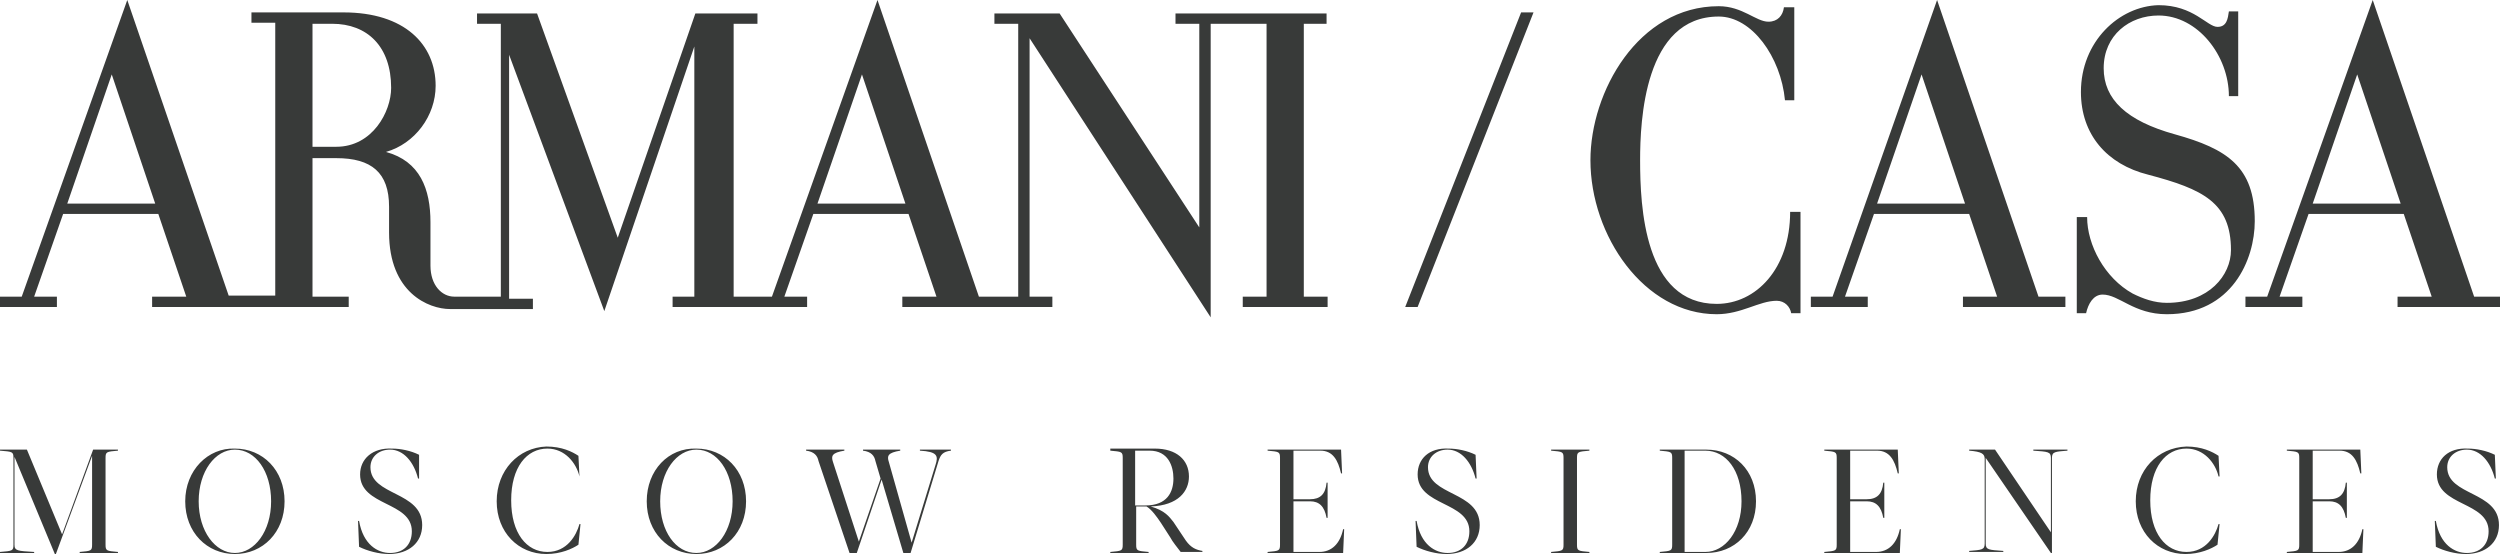 <?xml version="1.0" encoding="UTF-8"?> <svg xmlns="http://www.w3.org/2000/svg" width="361" height="80" viewBox="0 0 361 80" fill="none"><path d="M219.648 1.791L202.913 44.328H204.706L221.441 1.791H219.648ZM229.659 23.134C229.659 34.03 237.429 45.373 247.889 45.373C251.475 45.373 254.015 43.433 256.555 43.433C257.75 43.433 258.498 44.328 258.647 45.224H259.992V30.597H258.497C258.497 38.806 253.567 43.881 247.889 43.881C237.429 43.881 236.832 29.851 236.832 23.134C236.832 17.463 237.429 2.388 248.188 2.388C252.969 2.388 257.153 8.209 257.75 14.478H259.095V1.045H257.601C257.452 2.239 256.704 3.134 255.36 3.134C253.567 3.134 251.624 0.896 248.188 0.896C236.533 0.896 229.659 13.284 229.659 23.134ZM300.485 13.284C300.485 19.403 304.22 23.731 310.197 25.224C318.116 27.313 322.151 29.254 322.151 36.119C322.151 39.702 319.013 43.731 312.887 43.731C311.094 43.731 309.45 43.134 307.956 42.388C303.921 40.149 301.381 35.373 301.381 31.343H299.887V45.224H301.232C301.531 43.881 302.278 42.537 303.622 42.537C306.013 42.537 308.105 45.373 312.887 45.373C322.3 45.373 325.587 37.463 325.587 31.94C325.587 24.03 321.553 21.492 314.082 19.403C307.059 17.463 303.772 14.328 303.772 9.851C303.772 5.075 307.507 2.239 311.691 2.239C317.369 2.239 321.852 8.06 321.852 13.881H323.197V1.642H321.852C321.702 2.687 321.553 3.881 320.208 3.881C318.714 3.881 316.772 0.746 311.691 0.746C306.013 0.896 300.485 5.97 300.485 13.284ZM16.137 10.746L22.413 29.403H9.712L16.137 10.746ZM124.467 10.746L130.743 29.403H118.042L124.467 10.746ZM45.125 3.433H47.964C53.044 3.433 56.481 6.716 56.481 12.687C56.481 16.119 53.791 21.194 48.562 21.194H45.125V3.433ZM111.468 42.836H105.939V3.433H109.376V1.94H100.411L89.204 34.328L77.549 1.94H68.883V3.433H72.32V42.836H65.596C63.803 42.836 62.159 41.194 62.159 38.358V32.09C62.159 27.313 60.665 23.284 55.734 21.94C59.918 20.746 62.906 16.716 62.906 12.388C62.906 6.418 58.423 1.791 49.608 1.791H36.309V3.284H39.746V42.687H33.022L18.379 0L3.138 42.836H0V44.328H8.218V42.836H4.931L9.115 30.895H22.861L26.896 42.836H21.965V44.328H50.355V42.836H45.125V22.836H48.562C53.642 22.836 56.182 24.925 56.182 29.851V33.582C56.182 42.239 61.86 44.627 64.998 44.627H76.952V43.134H73.515V7.91L87.262 44.925L100.261 6.716V42.836H97.123V44.328H116.548V42.836H113.261L117.445 30.895H131.191L135.226 42.836H130.295V44.328H151.961V42.836H148.673V5.522L174.822 45.821V3.433H182.891V42.836H179.454V44.328H191.707V42.836H188.27V3.433H191.557V1.94H169.742V3.433H173.178V32.836L153.007 1.94H143.593V3.433H147.03V42.836H141.352L126.709 0L111.468 42.836ZM277.474 10.746L283.75 29.403H271.049L277.474 10.746ZM264.624 42.836H261.486V44.328H269.704V42.836H266.417L270.601 30.895H284.347L288.382 42.836H283.451V44.328H298.243V42.836H294.358L279.715 0L264.624 42.836ZM340.38 10.746L346.656 29.403H333.955L340.38 10.746ZM327.38 42.836H324.243V44.328H332.461V42.836H329.173L333.357 30.895H347.104L351.138 42.836H346.207V44.328H361V42.836H357.264L342.621 0L327.38 42.836Z" fill="#383A39"></path><path d="M13.448 64.925L8.965 77.164L3.885 64.925H0V65.075C1.793 65.224 1.942 65.224 1.942 66.119V78.657C1.942 79.552 1.793 79.552 0 79.701V79.851H4.931V79.701C2.54 79.552 2.092 79.552 2.092 78.657V65.97L7.919 80H8.069L13.298 65.821V78.657C13.298 79.552 13.149 79.552 11.505 79.701V79.851H17.034V79.701C15.39 79.552 15.241 79.552 15.241 78.657V66.119C15.241 65.224 15.39 65.224 17.034 65.075V64.925H13.448ZM132.835 64.925V65.075C135.375 65.224 135.524 65.821 135.076 67.164L131.639 78.358L128.352 66.716C128.053 65.821 128.203 65.373 129.996 65.075V64.925H124.617V65.075C125.812 65.224 126.26 65.821 126.41 66.567L127.157 69.104L124.019 78.209L120.284 66.716C119.985 65.821 120.134 65.373 121.927 65.075V64.925H116.399V65.075C117.594 65.224 118.042 65.821 118.192 66.567L122.674 79.851H123.72L127.306 69.254L130.444 79.851H131.49L135.524 66.567C135.823 65.672 136.122 65.224 137.317 65.075V64.925H132.835ZM163.914 65.075H166.006C168.696 65.075 169.443 67.313 169.443 69.104C169.443 71.045 168.546 72.985 165.409 72.985H163.914V65.075ZM160.328 64.925V65.075C161.972 65.224 162.121 65.224 162.121 66.119V78.657C162.121 79.552 161.972 79.552 160.328 79.701V79.851H165.857V79.701C164.213 79.552 164.064 79.552 164.064 78.657V73.134H165.558C166.305 73.582 167.052 74.627 167.65 75.522L168.995 77.612C169.293 78.209 170.041 79.104 170.489 79.701H173.627V79.552C172.73 79.403 171.983 79.104 171.236 78.06L169.443 75.373C168.845 74.627 168.248 73.731 166.156 73.134C170.19 72.985 171.684 70.895 171.684 68.806C171.684 66.418 169.891 64.776 166.753 64.776H160.328V64.925ZM183.04 64.925V65.075C184.684 65.224 184.833 65.224 184.833 66.119V78.657C184.833 79.552 184.684 79.552 183.04 79.701V79.851H193.948L194.097 76.418H193.948C193.5 78.507 192.304 79.701 190.511 79.701H186.776V72.388H189.166C190.511 72.388 191.258 73.134 191.557 74.776H191.707V69.701H191.557C191.408 71.343 190.661 72.09 189.166 72.09H186.776V65.075H190.661C192.454 65.075 193.201 66.418 193.649 68.358H193.798L193.649 64.925H183.04ZM223.981 64.925V65.075C225.625 65.224 225.774 65.224 225.774 66.119V78.657C225.774 79.552 225.625 79.552 223.981 79.701V79.851H229.51V79.701C227.866 79.552 227.717 79.552 227.717 78.657V66.119C227.717 65.224 227.866 65.224 229.51 65.075V64.925H223.981ZM243.257 65.075H246.245C249.233 65.075 251.475 67.91 251.475 72.388C251.475 76.716 249.084 79.701 246.245 79.701H243.257V65.075ZM239.671 64.925V65.075C241.314 65.224 241.464 65.224 241.464 66.119V78.657C241.464 79.552 241.314 79.552 239.671 79.701V79.851H246.394C250.429 79.851 253.567 76.866 253.567 72.388C253.567 67.91 250.429 64.925 246.394 64.925H239.671ZM263.428 64.925V65.075C265.072 65.224 265.221 65.224 265.221 66.119V78.657C265.221 79.552 265.072 79.552 263.428 79.701V79.851H274.336L274.486 76.418H274.336C273.888 78.507 272.692 79.701 270.899 79.701H267.164V72.388H269.555C270.899 72.388 271.647 73.134 271.945 74.776H272.095V69.701H271.945C271.796 71.343 271.049 72.09 269.555 72.09H267.164V65.075H271.049C272.842 65.075 273.589 66.418 274.037 68.358H274.187L274.037 64.925H263.428ZM293.611 64.925V65.075C295.703 65.224 296.151 65.224 296.151 66.119V76.866L288.083 64.925H284.347V65.075C286.14 65.224 286.589 65.522 286.589 66.269V78.507C286.589 79.403 286.14 79.403 284.347 79.552V79.701H289.278V79.552C287.186 79.403 286.738 79.403 286.738 78.507V66.119L296.151 79.851H296.301V66.119C296.301 65.224 296.749 65.224 298.542 65.075V64.925H293.611ZM330.219 64.925V65.075C331.863 65.224 332.012 65.224 332.012 66.119V78.657C332.012 79.552 331.863 79.552 330.219 79.701V79.851H341.127L341.276 76.418H341.127C340.679 78.507 339.483 79.701 337.69 79.701H333.955V72.388H336.346C337.69 72.388 338.438 73.134 338.736 74.776H338.886V69.701H338.736C338.587 71.343 337.84 72.09 336.346 72.09H333.955V65.075H337.84C339.633 65.075 340.38 66.418 340.828 68.358H340.978L340.828 64.925H330.219ZM28.689 72.388C28.689 68.06 31.079 64.925 33.919 64.925C36.907 64.925 39.148 68.06 39.148 72.388C39.148 76.716 36.758 79.851 33.919 79.851C31.079 79.851 28.689 76.716 28.689 72.388ZM26.746 72.388C26.746 76.866 29.884 80 33.919 80C37.953 80 41.091 76.866 41.091 72.388C41.091 67.91 37.953 64.776 33.919 64.776C30.034 64.627 26.746 67.91 26.746 72.388ZM51.998 68.507C51.998 73.134 59.469 72.388 59.469 76.716C59.469 78.657 58.274 79.851 56.331 79.851C54.538 79.851 52.447 78.657 51.849 75.224H51.7L51.849 78.955C53.044 79.552 54.688 80 56.182 80C59.021 80 60.964 78.358 60.964 75.821C60.964 70.895 53.492 71.642 53.492 67.463C53.492 65.97 54.688 64.925 56.331 64.925C58.274 64.925 59.768 66.716 60.366 69.104H60.515V65.672C59.32 65.075 57.826 64.776 56.63 64.776C53.791 64.627 51.998 66.269 51.998 68.507ZM71.722 72.388C71.722 76.866 74.86 80 78.894 80C80.986 80 82.63 79.254 83.526 78.657L83.825 75.672H83.675C83.227 77.313 81.882 79.701 79.043 79.701C76.055 79.701 73.814 77.015 73.814 72.239C73.814 67.463 76.055 64.776 79.043 64.776C81.584 64.776 83.227 66.866 83.675 68.806L83.526 65.821C82.63 65.224 81.135 64.478 78.894 64.478C74.86 64.627 71.722 67.91 71.722 72.388ZM95.33 72.388C95.33 68.06 97.721 64.925 100.56 64.925C103.548 64.925 105.79 68.06 105.79 72.388C105.79 76.716 103.399 79.851 100.56 79.851C97.572 79.851 95.33 76.716 95.33 72.388ZM93.388 72.388C93.388 76.866 96.526 80 100.56 80C104.594 80 107.732 76.866 107.732 72.388C107.732 67.91 104.594 64.776 100.56 64.776C96.526 64.627 93.388 67.91 93.388 72.388ZM204.706 68.507C204.706 73.134 212.177 72.388 212.177 76.716C212.177 78.657 210.982 79.851 209.039 79.851C207.246 79.851 205.154 78.657 204.557 75.224H204.407L204.557 78.955C205.752 79.552 207.396 80 208.89 80C211.729 80 213.671 78.358 213.671 75.821C213.671 70.895 206.2 71.642 206.2 67.463C206.2 65.97 207.396 64.925 209.039 64.925C210.982 64.925 212.476 66.716 213.074 69.104H213.223L213.074 65.672C211.878 65.075 210.384 64.776 209.189 64.776C206.35 64.627 204.706 66.269 204.706 68.507ZM308.404 72.388C308.404 76.866 311.542 80 315.576 80C317.668 80 319.312 79.254 320.208 78.657L320.507 75.672H320.358C319.909 77.313 318.565 79.701 315.726 79.701C312.737 79.701 310.496 77.015 310.496 72.239C310.496 67.463 312.737 64.776 315.726 64.776C318.266 64.776 319.909 66.866 320.358 68.806H320.507L320.358 65.821C319.461 65.224 317.967 64.478 315.726 64.478C311.542 64.627 308.404 67.91 308.404 72.388ZM351.885 68.507C351.885 73.134 359.356 72.388 359.356 76.716C359.356 78.657 358.161 79.851 356.219 79.851C354.426 79.851 352.334 78.657 351.736 75.224H351.587L351.736 78.955C352.931 79.552 354.575 80 356.069 80C358.908 80 360.851 78.358 360.851 75.821C360.851 70.895 353.38 71.642 353.38 67.463C353.38 65.97 354.575 64.925 356.219 64.925C358.161 64.925 359.655 66.716 360.253 69.104H360.402L360.253 65.672C359.058 65.075 357.563 64.776 356.368 64.776C353.529 64.627 351.885 66.269 351.885 68.507Z" fill="#383A39"></path></svg> 